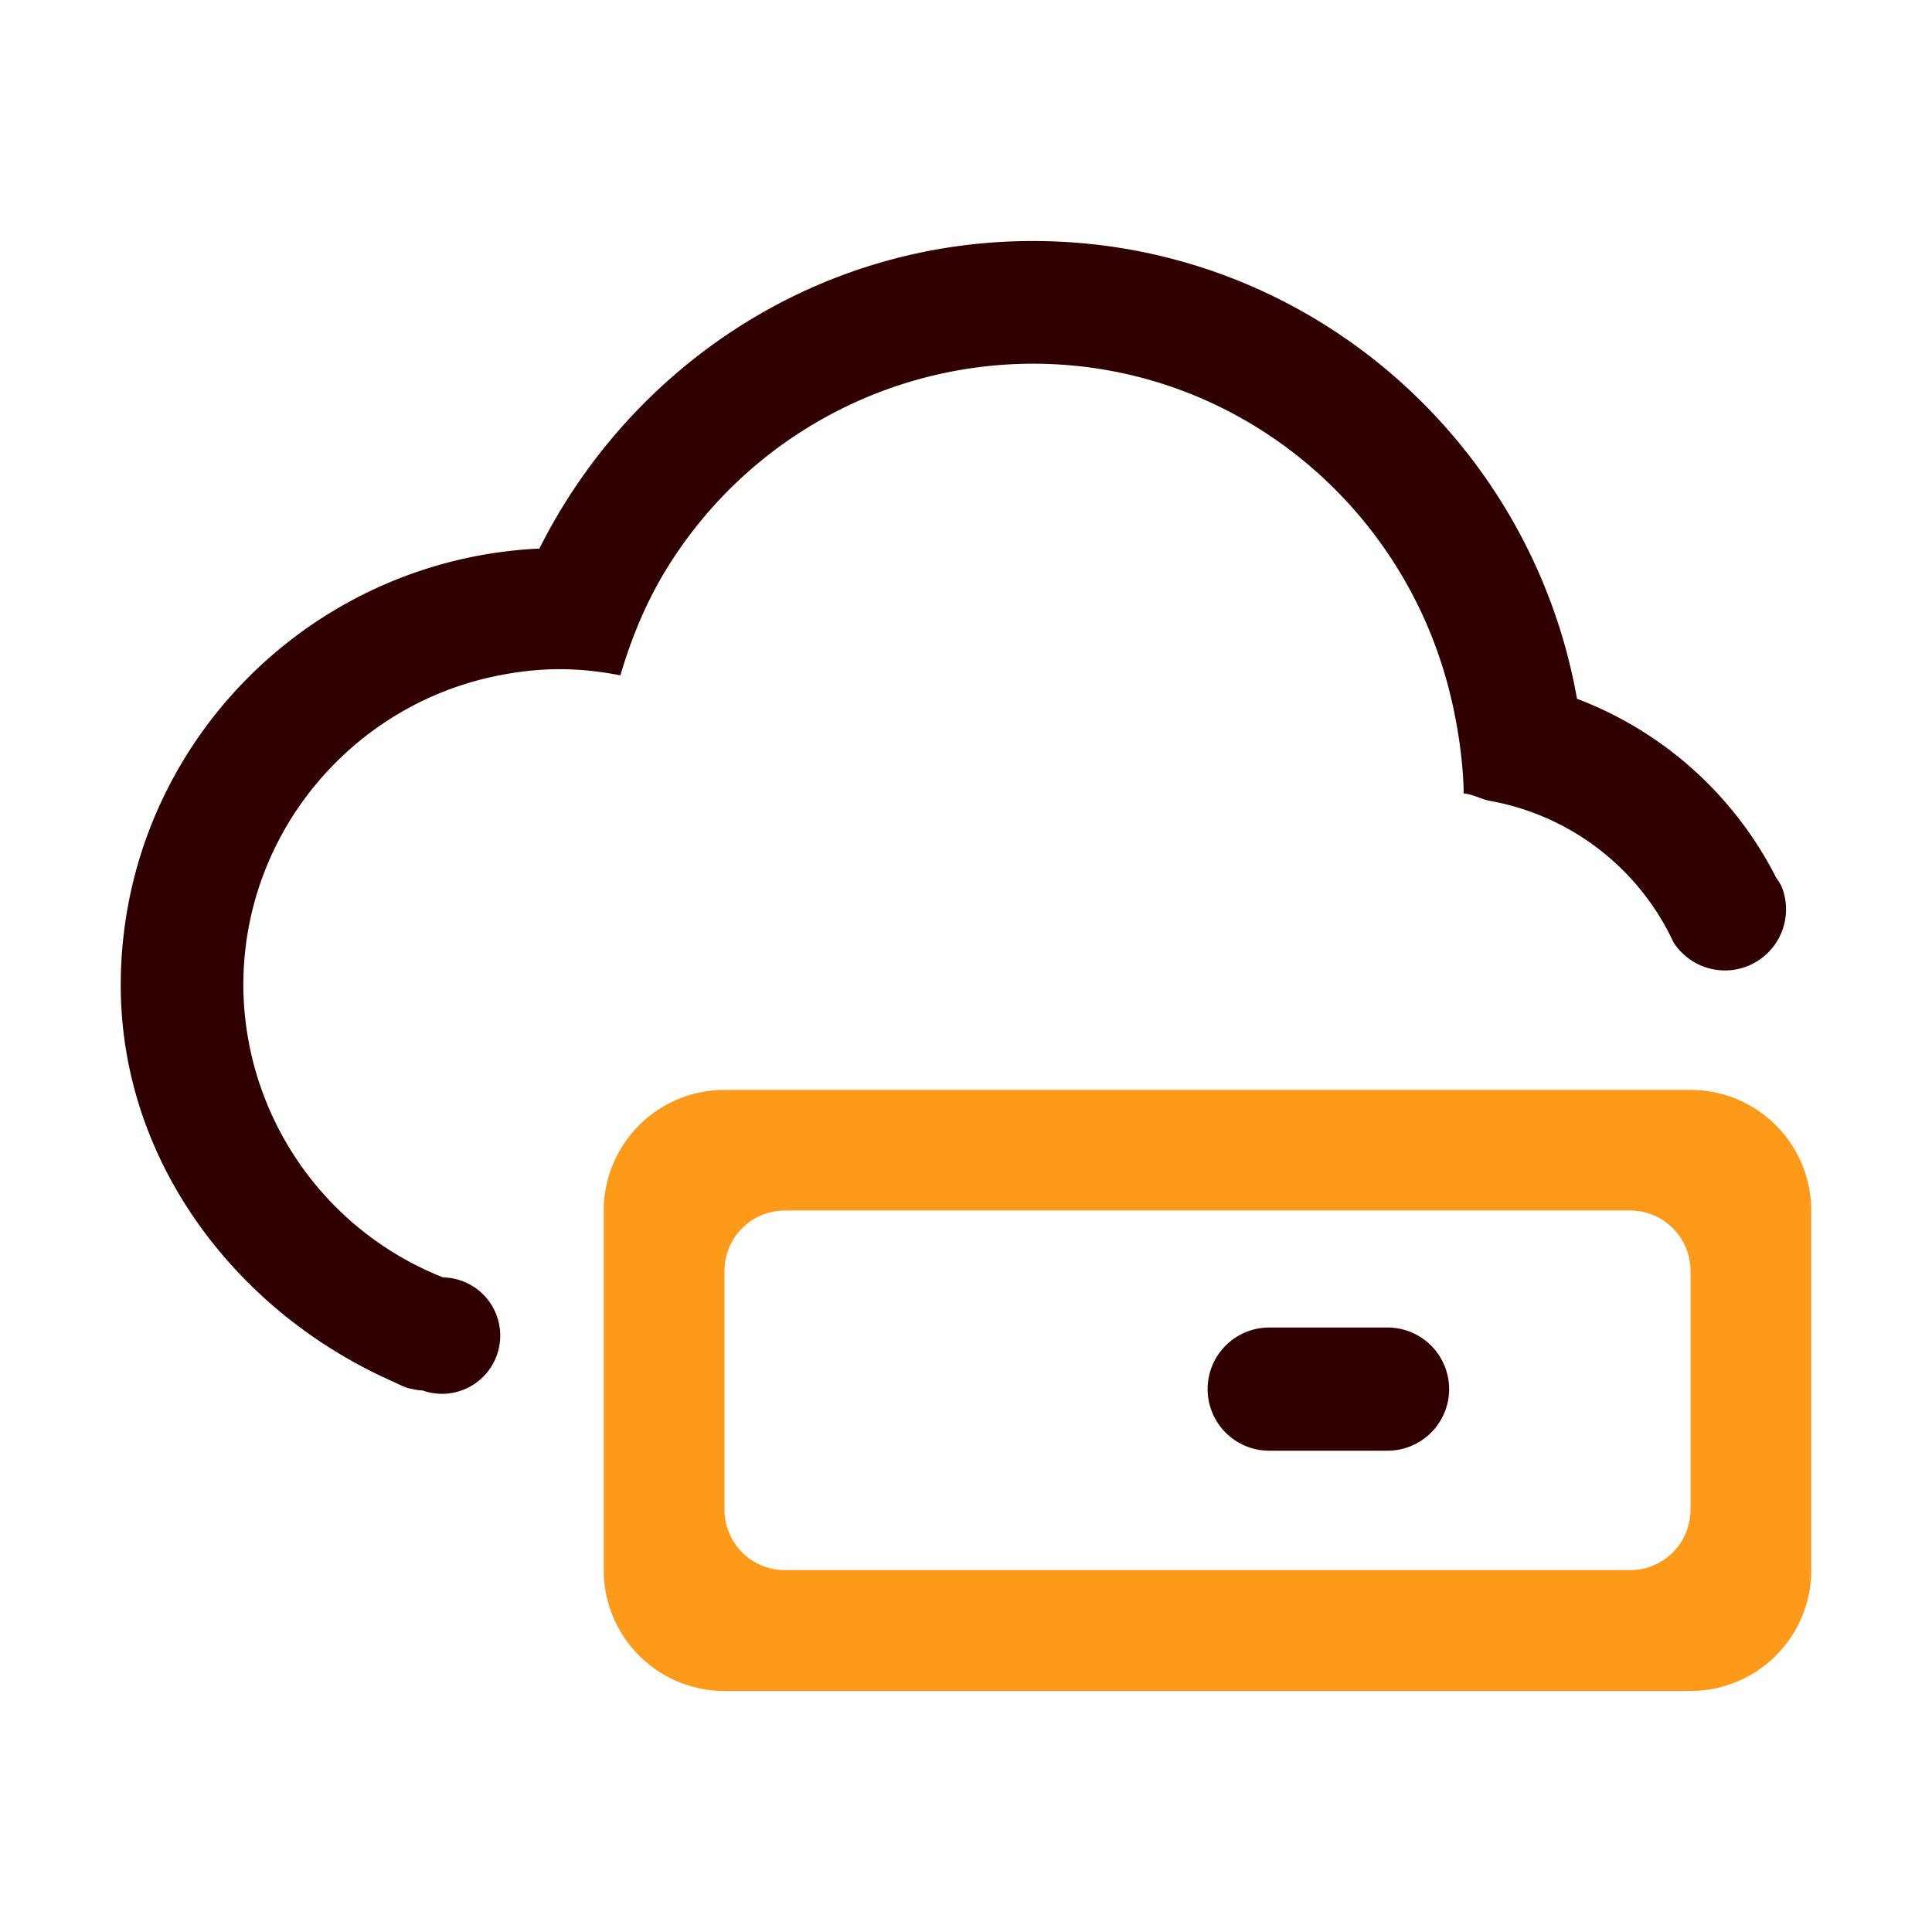 <?xml version="1.0" standalone="no"?><!DOCTYPE svg PUBLIC "-//W3C//DTD SVG 1.1//EN" "http://www.w3.org/Graphics/SVG/1.1/DTD/svg11.dtd"><svg t="1642487359441" class="icon" viewBox="0 0 1024 1024" version="1.1" xmlns="http://www.w3.org/2000/svg" p-id="16818" xmlns:xlink="http://www.w3.org/1999/xlink" width="32" height="32"><defs><style type="text/css"></style></defs><path d="M896 577.664H384a64 64 0 0 0-64 64v190.592a64 64 0 0 0 64 64h512a64 64 0 0 0 64-64v-190.592a64 64 0 0 0-64-64z m0 222.528a32 32 0 0 1-32 32h-448a32 32 0 0 1-32-32v-126.592a32 32 0 0 1 32-32h448a32 32 0 0 1 32 32v126.592z" fill="#fe9a1a" p-id="16819" data-spm-anchor-id="a313x.7781069.0.i20" class="selected"></path><path d="M735.424 703.616h-62.72a32.64 32.64 0 1 0 0 65.28h62.72a32.64 32.64 0 1 0 0-65.28zM355.392 298.176a228.16 228.16 0 0 1 192-105.408c103.616 0 190.336 69.696 218.304 164.352 5.696 19.2 9.728 42.496 10.112 63.424 4.608 0.32 9.28 3.072 13.696 3.904a133.248 133.248 0 0 1 97.408 74.88 32.384 32.384 0 0 0 57.536-29.056c-0.064-0.128 0.064 0.128 0 0-0.768-1.856-2.048-3.584-3.136-5.248a196.352 196.352 0 0 0-105.472-94.656c-24.32-137.6-144-242.624-288.448-242.624-114.752 0-213.248 66.816-261.504 163.008C162.688 296.512 64 397.696 64 522.24c0 93.952 61.952 174.016 145.088 210.368a60.8 60.8 0 0 0 6.592 2.944c0.896 0.384-0.896-0.384 0 0 2.368 0.576 5.696 1.408 8.256 1.408a30.848 30.848 0 1 0 10.752-59.904v-0.064a167.36 167.36 0 0 1-105.728-154.688c0-80.128 56.64-147.2 131.968-163.584 11.52-2.496 23.424-4.032 35.648-4.032 11.072 0 21.824 1.216 32.256 3.264 6.208-21.312 14.848-41.536 26.56-59.776z" fill="#300000" p-id="16820" data-spm-anchor-id="a313x.7781069.0.i19" class=""></path></svg>